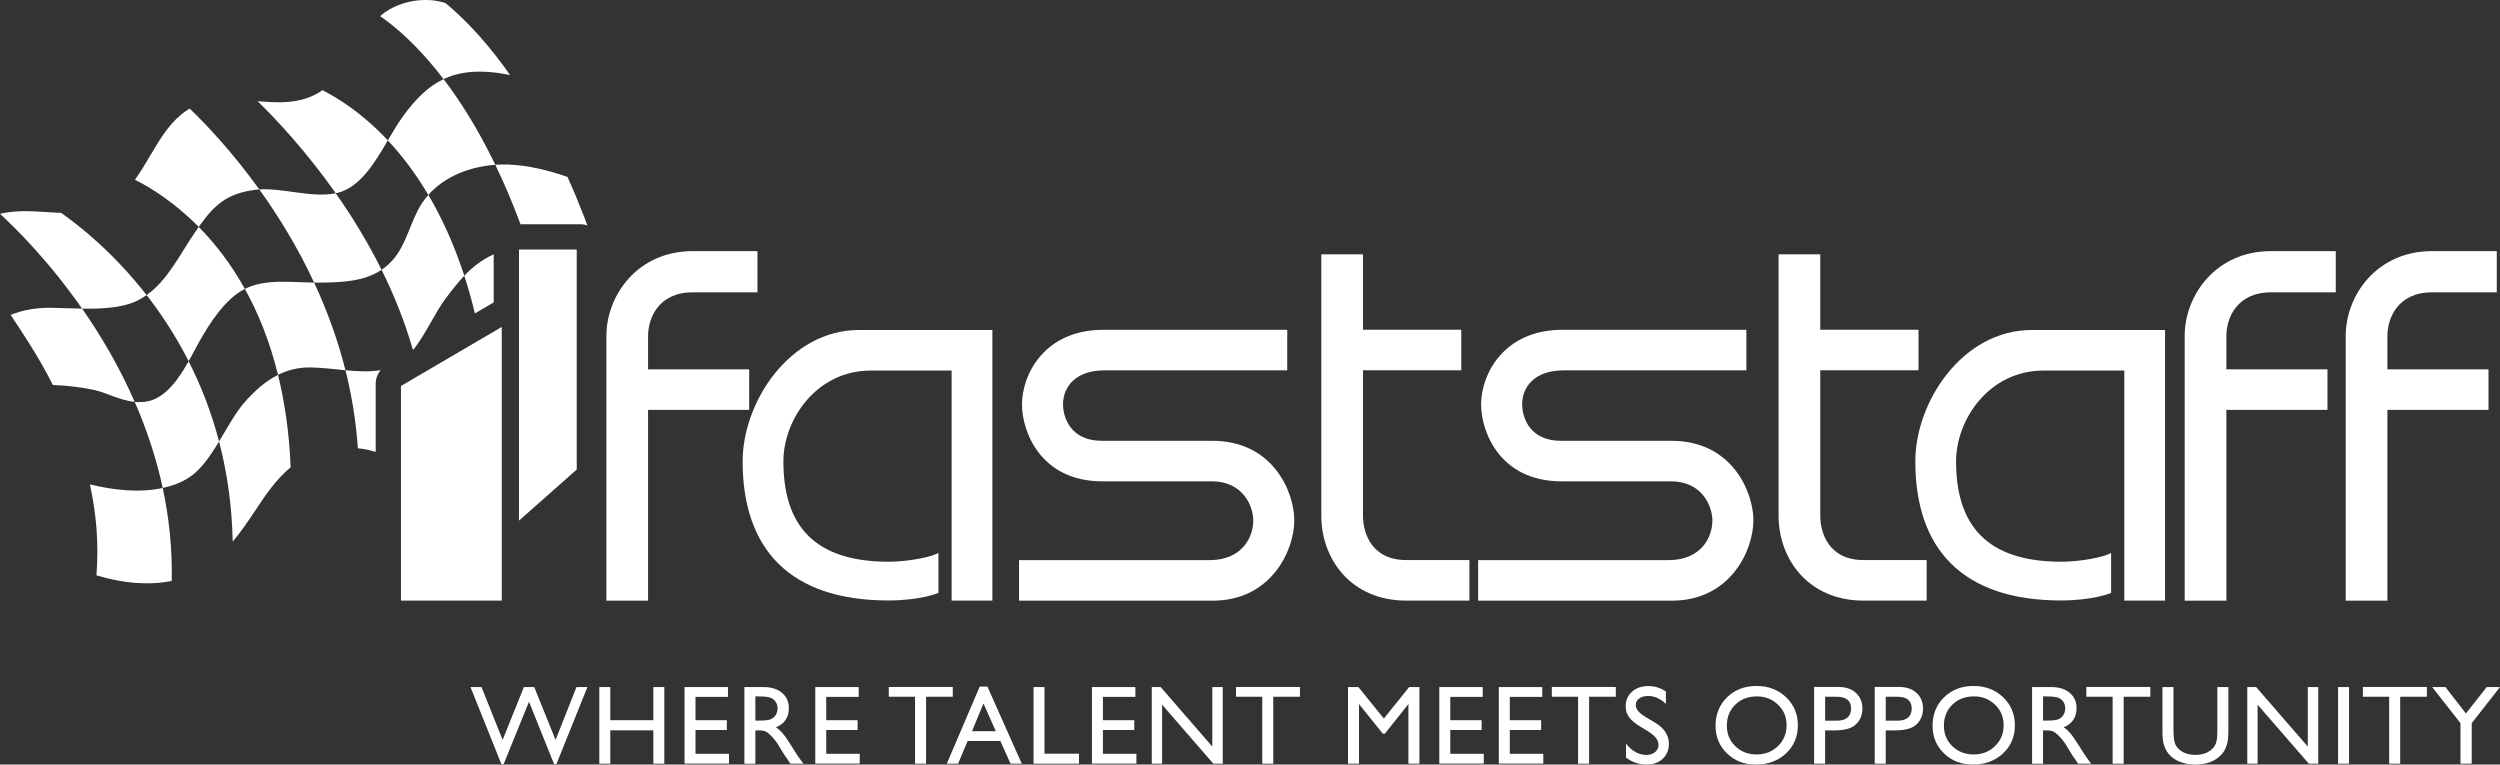<?xml version="1.0" encoding="UTF-8"?>
<svg id="Layer_2" data-name="Layer 2" xmlns="http://www.w3.org/2000/svg" viewBox="0 0 1179.93 360.85">
  <rect x="0" y="0" width="1179.93" height="360.85" fill="#333333" stroke="none"/>
  <defs>
    <style>
      .cls-1 {
        fill: #fff;
      }
    </style>
  </defs>
  <g id="Layer_1-2" data-name="Layer 1">
    <g>
      <g>
        <path class="cls-1" d="M44.86,184.16c5.18,1.12,11.71,4.83,18.72,5.52-7.27-16.65-16.05-31.43-24.82-44.01-5.07-.07-9.99-.31-14.21-.39-7.03-.12-13.49.91-19.52,3.33.11.17.21.33.32.49.7,1.06,1.37,2.09,2.03,3.08.3.45.6.91.89,1.35.36.55.72,1.1,1.07,1.64.22.33.43.66.64.98,1.28,1.96,2.48,3.83,3.62,5.64.07.11.14.21.2.32,4.2,6.65,7.63,12.56,11.15,19.6,0,0,0,0,0,0,6.85.21,14.07,1.16,19.91,2.42Z"/>
        <path class="cls-1" d="M76.79,230.32c-11.01,2.4-23.55.98-34.37-1.71.36,1.6.69,3.22.99,4.85.04.21.08.43.12.64.26,1.41.5,2.84.72,4.27.05.35.1.7.16,1.06.19,1.3.36,2.61.52,3.92.05.45.11.91.16,1.37.13,1.22.25,2.45.35,3.69.04.53.09,1.06.13,1.6.08,1.18.15,2.37.21,3.56.03.58.06,1.17.08,1.75.04,1.17.06,2.36.07,3.54,0,.6.02,1.2.02,1.81,0,1.25-.04,2.51-.07,3.77-.02.55-.02,1.09-.04,1.64-.07,1.81-.18,3.63-.32,5.46,1.38.42,2.77.79,4.15,1.15.39.1.77.19,1.16.28,1.06.26,2.11.49,3.17.71.37.07.73.15,1.1.22,1.36.26,2.72.5,4.08.69.01,0,.02,0,.03,0,1.5.21,2.99.38,4.47.5.04,0,.08,0,.12,0,1.41.11,2.8.18,4.19.21.12,0,.23,0,.35,0,4.37.07,8.63-.28,12.7-1.12,0,0,0,0,0,0,.33-15.37-1.28-30.03-4.25-43.88Z"/>
        <path class="cls-1" d="M38.76,145.68c8.87.12,18.19-.33,24.95-3.29,1.98-.86,3.78-1.93,5.48-3.12-15.48-19.88-31.51-32.61-40.34-38.8-.79-.03-1.58-.06-2.37-.1-8.85-.47-17.88-1.57-26.48.56,0,0,0,0,0,0,6.71,6.13,22.72,21.76,38.76,44.76Z"/>
        <path class="cls-1" d="M69.86,189.38c-2.12.46-4.22.5-6.27.3,5.48,12.54,10.09,26.14,13.21,40.64,4.47-.97,8.7-2.56,12.45-4.97,5.52-3.56,9.98-10.12,14.14-16.99-3.66-14.01-8.65-26.6-14.36-37.86-4.64,8.25-10.7,17.05-19.17,18.89Z"/>
        <path class="cls-1" d="M91.85,165.3c4.95-9.3,11.54-20.42,20.02-26.69,1.19-.88,2.43-1.61,3.71-2.25-6.72-12.07-14.31-21.68-21.78-29.26-.63.9-1.28,1.82-1.94,2.79-7.11,10.41-12.75,22.4-22.66,29.37,6.96,8.94,13.8,19.33,19.84,31.22,1-1.78,1.94-3.54,2.82-5.19Z"/>
        <path class="cls-1" d="M137.17,220.53c-.65-16.3-2.79-30.75-5.95-43.6-5.92,2.96-11.12,7.57-15.87,13.03-4.17,4.79-7.93,11.74-11.96,18.39,3.73,14.29,6.09,30.03,6.44,47.28,3.88-4.59,7.12-9.41,10.26-14.12,5.12-7.69,10.01-15.13,17.09-20.97Z"/>
        <path class="cls-1" d="M93.79,107.11c7.32-10.34,13.03-15.67,26.49-17.52.68-.09,1.38-.15,2.09-.2-12.79-17.77-25.21-30.8-32.82-38.14-.2.12-.4.22-.6.34-.91.56-1.77,1.18-2.61,1.82-.23.18-.46.37-.69.55-.65.53-1.28,1.07-1.88,1.65-.17.16-.35.32-.52.48-.77.75-1.51,1.53-2.22,2.34-.07.08-.14.16-.2.24-.66.77-1.3,1.56-1.93,2.37-.11.14-.22.29-.33.44-5.44,7.23-9.56,15.99-14.88,23.36,0,0,0,0,0,0,7.2,3.61,18.5,10.49,30.11,22.26Z"/>
        <path class="cls-1" d="M115.57,136.36c6.26,11.25,11.74,24.66,15.65,40.57,4.66-2.33,9.77-3.63,15.45-3.51,5.74.12,11.14.82,16.38,1.32-3.73-14.85-8.89-28.67-14.79-41.36-11.32-.14-23.04-1.85-32.69,2.98Z"/>
        <path class="cls-1" d="M150.15,133.39c10.92-.07,21.58-.45,29.94-6.05-6.62-13.32-14.13-25.45-21.65-36.13-10.83,2.31-24.93-2.53-36.07-1.82,8.95,12.44,18.08,27.21,25.89,43.99.63,0,1.27.02,1.89.01Z"/>
        <path class="cls-1" d="M158.44,91.21c.93-.2,1.85-.43,2.73-.75,9.58-3.42,15.96-14.12,21.88-24.2-11.71-12.51-23.05-19.74-30.87-23.7-.75.53-1.51,1.04-2.32,1.49-.57.32-1.15.62-1.73.9-.19.09-.39.17-.59.26-.39.18-.77.35-1.16.51-.23.09-.47.18-.71.27-.35.13-.71.27-1.07.39-.25.08-.51.16-.76.24-.34.1-.68.21-1.03.3-.27.07-.53.14-.8.2-.34.08-.67.16-1.01.23-.27.06-.55.11-.82.16-.33.06-.67.12-1,.18-.28.04-.56.09-.84.13-.33.05-.67.09-1,.13-.28.03-.57.06-.85.09-.33.03-.67.06-1,.08-.29.02-.57.04-.86.06-.33.02-.67.03-1,.04-.29.01-.58.02-.87.03-.33,0-.67,0-1.01.01-.29,0-.58,0-.88,0-.34,0-.68-.01-1.01-.02-.29,0-.58,0-.88-.02-.32,0-.65-.02-.97-.04-.31-.01-.62-.02-.93-.04-.14,0-.29-.02-.43-.02-.98-.05-1.96-.12-2.94-.19-.1,0-.21-.01-.31-.02-.55-.04-1.1-.08-1.64-.13-.06,0-.11,0-.17-.01,8.15,7.94,22.52,23.06,36.88,43.44Z"/>
        <path class="cls-1" d="M233.78,77.78c-8.12-16.82-16.52-30.08-24.42-40.43-7.37,3.48-13.19,9.4-18.96,17.25-2.5,3.4-4.89,7.48-7.35,11.67,6.43,6.87,12.97,15.33,19.11,25.73,7.73-8.77,19.64-13.37,31.61-14.21Z"/>
        <path class="cls-1" d="M209.36,37.34c7.98-3.77,17.78-4.68,31.39-1.94-1.14-1.62-2.29-3.21-3.45-4.77-.08-.1-.16-.21-.23-.31-1.14-1.52-2.28-3.02-3.44-4.49-.04-.06-.09-.11-.13-.17-2.42-3.06-4.88-6.01-7.39-8.81-.09-.1-.18-.2-.27-.3-1.08-1.2-2.17-2.38-3.26-3.53-.32-.34-.65-.67-.97-1-.88-.91-1.76-1.8-2.65-2.68-.39-.38-.78-.76-1.17-1.14-.87-.84-1.75-1.66-2.63-2.47-.37-.34-.73-.68-1.1-1.01-1.23-1.11-2.47-2.19-3.72-3.23-9.45-3.23-21.77-1.07-29.66,5.07-.44.34-.84.71-1.25,1.07,6.88,4.75,17.81,13.83,29.93,29.71Z"/>
        <path class="cls-1" d="M273.94,105.84c1.15,0,2.25.2,3.28.55-.47-1.25-.91-2.51-1.39-3.76-.1-.26-.2-.51-.3-.76-1.15-2.97-2.34-5.93-3.56-8.85-.09-.22-.19-.44-.28-.66-1.25-2.99-2.54-5.95-3.86-8.87-9.05-3.1-18.29-5.45-27.82-5.82-2.07-.08-4.15-.04-6.24.11,4.07,8.43,8.07,17.75,11.91,28.06h28.26Z"/>
        <path class="cls-1" d="M233.01,142.73v-22.72c-5.69,2.67-9.9,5.94-13.88,10.13,1.82,5.59,3.5,11.51,5.01,17.78l8.86-5.19Z"/>
        <path class="cls-1" d="M195.35,164.76c5.77-7.51,10.3-17.74,15.14-24.12,3.07-4.05,5.8-7.51,8.64-10.51-4.87-14.96-10.7-27.55-16.96-38.15-1.11,1.26-2.14,2.58-3.07,4.01-5.45,8.45-7.08,19.17-13.73,26.72-1.63,1.85-3.4,3.37-5.28,4.63,5.82,11.72,10.94,24.34,14.76,37.71l.5-.29Z"/>
        <path class="cls-1" d="M177.31,181.16c0-2.39.86-4.66,2.34-6.46-5.46.89-10.93.59-16.6.04,2.93,11.67,4.99,23.97,5.85,36.82,0,0,0,0,.01,0,.66.07,1.31.15,1.95.25.03,0,.05,0,.08.01.59.09,1.17.19,1.74.3.08.01.15.03.23.04.52.1,1.02.21,1.51.33.11.02.22.05.32.07.57.14,1.13.29,1.66.46.28.09.6.17.91.26v-32.12Z"/>
        <path class="cls-1" d="M442.91,279.85s-8.27,3.55-23.64,3.55c-46.41,0-68.76-24.22-68.76-65.63,0-28.21,22.34-62.02,54.92-62.02h62.94v127.73h-19.23v-108.59h-38.14c-25.67,0-41.26,23.08-41.26,42.88,0,30.31,14.64,47.35,49.67,47.35,9.28,0,20.89-2.32,23.5-4.21v18.93Z"/>
        <path class="cls-1" d="M326.96,137.97h30.54v-19.45h-30.54c-26.11,0-40.76,20.9-40.76,40.04v124.93h19.67v-90.04h47.72v-19.13h-47.72v-15.76c0-8.27,4.78-20.59,21.09-20.59Z"/>
        <path class="cls-1" d="M643.29,174.77h46.38v-19.13h-46.38v-35.6h-19.67v123.39c0,20.41,14.01,40.04,40.11,40.04h29.78v-19.14h-29.78c-16.32,0-20.44-12.63-20.44-20.9v-68.67Z"/>
        <path class="cls-1" d="M859.11,174.77h46.38v-19.13h-46.38v-35.6h-19.67v123.39c0,20.41,14.01,40.04,40.11,40.04h29.78v-19.14h-29.78c-16.32,0-20.44-12.63-20.44-20.9v-68.67Z"/>
        <path class="cls-1" d="M572.14,208.04c29.15,0,38.73,24.82,38.73,37.43,0,14.58-11.1,38.03-38.51,38.03h-91.4v-19.13h89.77c15.66,0,20.78-10.96,20.78-18.68,0-6.74-4.79-18.52-19.58-18.52h-51.67c-29.15,0-37.91-23.58-37.91-36.2,0-14.58,10.9-35.31,38.31-35.31h86.88v19.13h-86.19c-14.18,0-19.63,8.24-19.63,15.97,0,6.74,3.92,17.28,18.22,17.28h52.21Z"/>
        <path class="cls-1" d="M788.83,208.04c29.15,0,38.73,24.82,38.73,37.43,0,14.58-11.1,38.03-38.51,38.03h-91.4v-19.13h89.77c15.66,0,20.78-10.96,20.78-18.68,0-6.74-4.79-18.52-19.58-18.52h-51.67c-29.15,0-37.91-23.58-37.91-36.2,0-14.58,10.9-35.31,38.31-35.31h86.88v19.13h-86.19c-14.18,0-19.63,8.24-19.63,15.97,0,6.74,3.92,17.28,18.22,17.28h52.21Z"/>
        <path class="cls-1" d="M1071.87,137.97h30.54v-19.45h-30.54c-26.11,0-40.76,20.9-40.76,40.04v124.93h19.67v-90.04h47.72v-19.13h-47.72v-15.76c0-8.27,4.78-20.59,21.09-20.59Z"/>
        <path class="cls-1" d="M1147.87,137.97h30.54v-19.45h-30.54c-26.11,0-40.76,20.9-40.76,40.04v124.93h19.67v-90.04h47.72v-19.13h-47.72v-15.76c0-8.27,4.78-20.59,21.09-20.59Z"/>
        <path class="cls-1" d="M996.38,279.85s-8.27,3.55-23.64,3.55c-46.41,0-68.76-24.22-68.76-65.63,0-28.21,22.34-62.02,54.92-62.02h62.94v127.73h-19.23v-108.59h-38.14c-25.67,0-41.26,23.08-41.26,42.88,0,30.31,14.64,47.35,49.67,47.35,9.28,0,20.89-2.32,23.5-4.21v18.93Z"/>
        <polygon class="cls-1" points="189.24 182.16 189.24 283.48 236.82 283.48 236.82 154.31 189.24 182.16"/>
        <polygon class="cls-1" points="272.2 221.61 272.2 117.77 244.94 117.77 244.94 245.72 272.2 221.61"/>
      </g>
      <g>
        <path class="cls-1" d="M272.09,324.28h5.16l-14.62,36.31h-1.14l-11.82-29.4-11.94,29.4h-1.11l-14.57-36.31h5.21l9.96,24.92,10.03-24.92h4.89l10.08,24.92,9.86-24.92Z"/>
        <path class="cls-1" d="M308.35,324.28h5.18v36.15h-5.18v-15.73h-20.31v15.73h-5.18v-36.15h5.18v15.63h20.31v-15.63Z"/>
        <path class="cls-1" d="M323.08,324.28h20.5v4.61h-15.32v11.03h14.8v4.63h-14.8v11.23h15.81v4.61h-20.99v-36.1Z"/>
        <path class="cls-1" d="M351.33,360.43v-36.15h9.06c3.66,0,6.56.91,8.71,2.72,2.15,1.81,3.22,4.26,3.22,7.35,0,2.11-.53,3.92-1.58,5.46-1.05,1.54-2.56,2.68-4.53,3.44,1.16.76,2.29,1.79,3.39,3.11,1.1,1.31,2.66,3.6,4.66,6.86,1.26,2.05,2.27,3.6,3.03,4.63l1.92,2.59h-6.16l-1.58-2.38c-.05-.09-.16-.23-.31-.44l-1.01-1.42-1.6-2.64-1.73-2.82c-1.07-1.48-2.05-2.67-2.94-3.54s-1.69-1.51-2.41-1.9c-.72-.39-1.92-.58-3.61-.58h-1.35v15.73h-5.18ZM358.06,328.68h-1.55v11.41h1.97c2.62,0,4.42-.22,5.4-.67.97-.45,1.73-1.13,2.28-2.03.54-.91.82-1.94.82-3.09s-.3-2.17-.91-3.09c-.6-.92-1.45-1.57-2.55-1.95-1.1-.38-2.91-.57-5.45-.57Z"/>
        <path class="cls-1" d="M384.78,324.28h20.5v4.61h-15.32v11.03h14.8v4.63h-14.8v11.23h15.81v4.61h-20.99v-36.1Z"/>
        <path class="cls-1" d="M419.48,324.23h30.2v4.61h-12.6v31.6h-5.2v-31.6h-12.4v-4.61Z"/>
        <path class="cls-1" d="M462.4,324.07h3.64l16.21,36.36h-5.3l-4.82-10.71h-15.42l-4.52,10.71h-5.32l15.53-36.36ZM470,345.11l-5.83-13.09-5.41,13.09h11.24Z"/>
        <path class="cls-1" d="M487.79,324.28h5.18v31.44h16.28v4.71h-21.45v-36.15Z"/>
        <path class="cls-1" d="M515.37,324.28h20.5v4.61h-15.32v11.03h14.8v4.63h-14.8v11.23h15.81v4.61h-20.99v-36.1Z"/>
        <path class="cls-1" d="M572.18,324.28h4.92v36.15h-4.45l-24.17-27.84v27.84h-4.87v-36.15h4.19l24.38,28.08v-28.08Z"/>
        <path class="cls-1" d="M583.35,324.23h30.2v4.61h-12.6v31.6h-5.2v-31.6h-12.4v-4.61Z"/>
        <path class="cls-1" d="M665.09,324.28h4.84v36.15h-5.2v-28.13l-11.12,13.97h-.96l-11.24-13.97v28.13h-5.18v-36.15h4.9l12.01,14.85,11.94-14.85Z"/>
        <path class="cls-1" d="M679.31,324.28h20.5v4.61h-15.32v11.03h14.8v4.63h-14.8v11.23h15.81v4.61h-20.99v-36.1Z"/>
        <path class="cls-1" d="M707.4,324.28h20.5v4.61h-15.32v11.03h14.8v4.63h-14.8v11.23h15.81v4.61h-20.99v-36.1Z"/>
        <path class="cls-1" d="M732.41,324.23h30.2v4.61h-12.6v31.6h-5.2v-31.6h-12.4v-4.61Z"/>
        <path class="cls-1" d="M778.05,345.29l-3.93-2.39c-2.47-1.51-4.22-2.99-5.27-4.45-1.04-1.46-1.57-3.13-1.57-5.03,0-2.85.99-5.16,2.96-6.94,1.98-1.78,4.54-2.67,7.7-2.67s5.79.85,8.31,2.54v5.88c-2.6-2.51-5.41-3.76-8.41-3.76-1.69,0-3.08.39-4.17,1.17-1.09.78-1.63,1.78-1.63,3,0,1.08.4,2.1,1.2,3.04s2.09,1.94,3.86,2.98l3.95,2.34c4.41,2.63,6.61,5.99,6.61,10.06,0,2.9-.97,5.25-2.91,7.07-1.94,1.81-4.46,2.72-7.57,2.72-3.57,0-6.82-1.1-9.76-3.29v-6.57c2.79,3.54,6.03,5.31,9.7,5.31,1.62,0,2.97-.45,4.05-1.35,1.08-.9,1.62-2.03,1.62-3.39,0-2.2-1.59-4.29-4.76-6.26Z"/>
        <path class="cls-1" d="M829.02,323.76c5.59,0,10.24,1.77,13.95,5.3,3.71,3.54,5.57,7.97,5.57,13.3s-1.88,9.74-5.62,13.24c-3.75,3.49-8.48,5.24-14.18,5.24s-9.99-1.75-13.62-5.24c-3.63-3.49-5.44-7.87-5.44-13.13s1.83-9.87,5.48-13.41c3.66-3.54,8.28-5.3,13.86-5.3ZM829.22,328.68c-4.14,0-7.54,1.29-10.2,3.88s-3.99,5.89-3.99,9.91,1.33,7.14,4.01,9.73,6.02,3.88,10.03,3.88,7.4-1.32,10.1-3.96c2.7-2.64,4.05-5.93,4.05-9.86s-1.35-7.05-4.05-9.67c-2.7-2.61-6.01-3.92-9.94-3.92Z"/>
        <path class="cls-1" d="M856.21,360.43v-36.21h11.46c3.45,0,6.2.93,8.25,2.79,2.05,1.86,3.08,4.37,3.08,7.51,0,2.1-.53,3.97-1.58,5.59-1.05,1.62-2.49,2.8-4.32,3.53-1.83.73-4.45,1.1-7.87,1.1h-3.83v15.68h-5.2ZM866.77,328.84h-5.36v11.31h5.67c2.1,0,3.73-.5,4.87-1.49,1.14-.99,1.71-2.41,1.71-4.26,0-3.71-2.29-5.56-6.88-5.56Z"/>
        <path class="cls-1" d="M884.82,360.43v-36.21h11.46c3.45,0,6.2.93,8.25,2.79,2.05,1.86,3.08,4.37,3.08,7.51,0,2.1-.53,3.97-1.58,5.59-1.05,1.62-2.49,2.8-4.32,3.53-1.83.73-4.45,1.1-7.87,1.1h-3.83v15.68h-5.2ZM895.38,328.84h-5.36v11.31h5.67c2.1,0,3.73-.5,4.87-1.49,1.14-.99,1.71-2.41,1.71-4.26,0-3.71-2.29-5.56-6.88-5.56Z"/>
        <path class="cls-1" d="M931.45,323.76c5.59,0,10.24,1.77,13.95,5.3,3.71,3.54,5.57,7.97,5.57,13.3s-1.88,9.74-5.62,13.24c-3.75,3.49-8.48,5.24-14.18,5.24s-9.99-1.75-13.62-5.24c-3.63-3.49-5.44-7.87-5.44-13.13s1.83-9.87,5.48-13.41c3.66-3.54,8.28-5.3,13.86-5.3ZM931.66,328.68c-4.14,0-7.54,1.29-10.2,3.88s-3.99,5.89-3.99,9.91,1.33,7.14,4.01,9.73,6.02,3.88,10.03,3.88,7.4-1.32,10.1-3.96c2.7-2.64,4.05-5.93,4.05-9.86s-1.35-7.05-4.05-9.67c-2.7-2.61-6.01-3.92-9.94-3.92Z"/>
        <path class="cls-1" d="M959.09,360.43v-36.15h9.06c3.66,0,6.56.91,8.71,2.72,2.15,1.81,3.22,4.26,3.22,7.35,0,2.11-.53,3.92-1.58,5.46-1.05,1.54-2.56,2.68-4.53,3.44,1.16.76,2.29,1.79,3.39,3.11,1.1,1.31,2.66,3.6,4.66,6.86,1.26,2.05,2.27,3.6,3.03,4.63l1.91,2.59h-6.16l-1.58-2.38c-.05-.09-.16-.23-.31-.44l-1.01-1.42-1.6-2.64-1.73-2.82c-1.07-1.48-2.05-2.67-2.94-3.54s-1.69-1.51-2.41-1.9c-.72-.39-1.92-.58-3.61-.58h-1.35v15.73h-5.18ZM965.82,328.68h-1.55v11.41h1.97c2.62,0,4.42-.22,5.4-.67.97-.45,1.73-1.13,2.28-2.03.54-.91.82-1.94.82-3.09s-.3-2.17-.91-3.09c-.6-.92-1.45-1.57-2.55-1.95-1.1-.38-2.91-.57-5.45-.57Z"/>
        <path class="cls-1" d="M984.7,324.23h30.2v4.61h-12.6v31.6h-5.2v-31.6h-12.4v-4.61Z"/>
        <path class="cls-1" d="M1046.53,324.28h5.2v20.52c0,2.78-.2,4.87-.61,6.29-.41,1.41-.91,2.59-1.5,3.53-.6.94-1.32,1.78-2.19,2.52-2.86,2.47-6.61,3.7-11.23,3.7s-8.49-1.22-11.34-3.67c-.86-.76-1.59-1.61-2.19-2.55-.59-.94-1.09-2.09-1.47-3.46-.39-1.36-.58-3.5-.58-6.42v-20.47h5.2v20.52c0,3.4.39,5.76,1.17,7.09.78,1.33,1.96,2.39,3.54,3.2,1.59.8,3.46,1.2,5.62,1.2,3.07,0,5.57-.8,7.51-2.41,1.02-.86,1.75-1.88,2.2-3.05.45-1.17.67-3.18.67-6.03v-20.52Z"/>
        <path class="cls-1" d="M1089.22,324.28h4.92v36.15h-4.45l-24.17-27.84v27.84h-4.87v-36.15h4.19l24.38,28.08v-28.08Z"/>
        <path class="cls-1" d="M1103.51,324.28h5.18v36.15h-5.18v-36.15Z"/>
        <path class="cls-1" d="M1115.22,324.23h30.2v4.61h-12.6v31.6h-5.2v-31.6h-12.4v-4.61Z"/>
        <path class="cls-1" d="M1173.65,324.28h6.28l-13.35,17.03v19.12h-5.3v-19.12l-13.35-17.03h6.25l9.67,12.46,9.81-12.46Z"/>
      </g>
    </g>
  </g>
</svg>